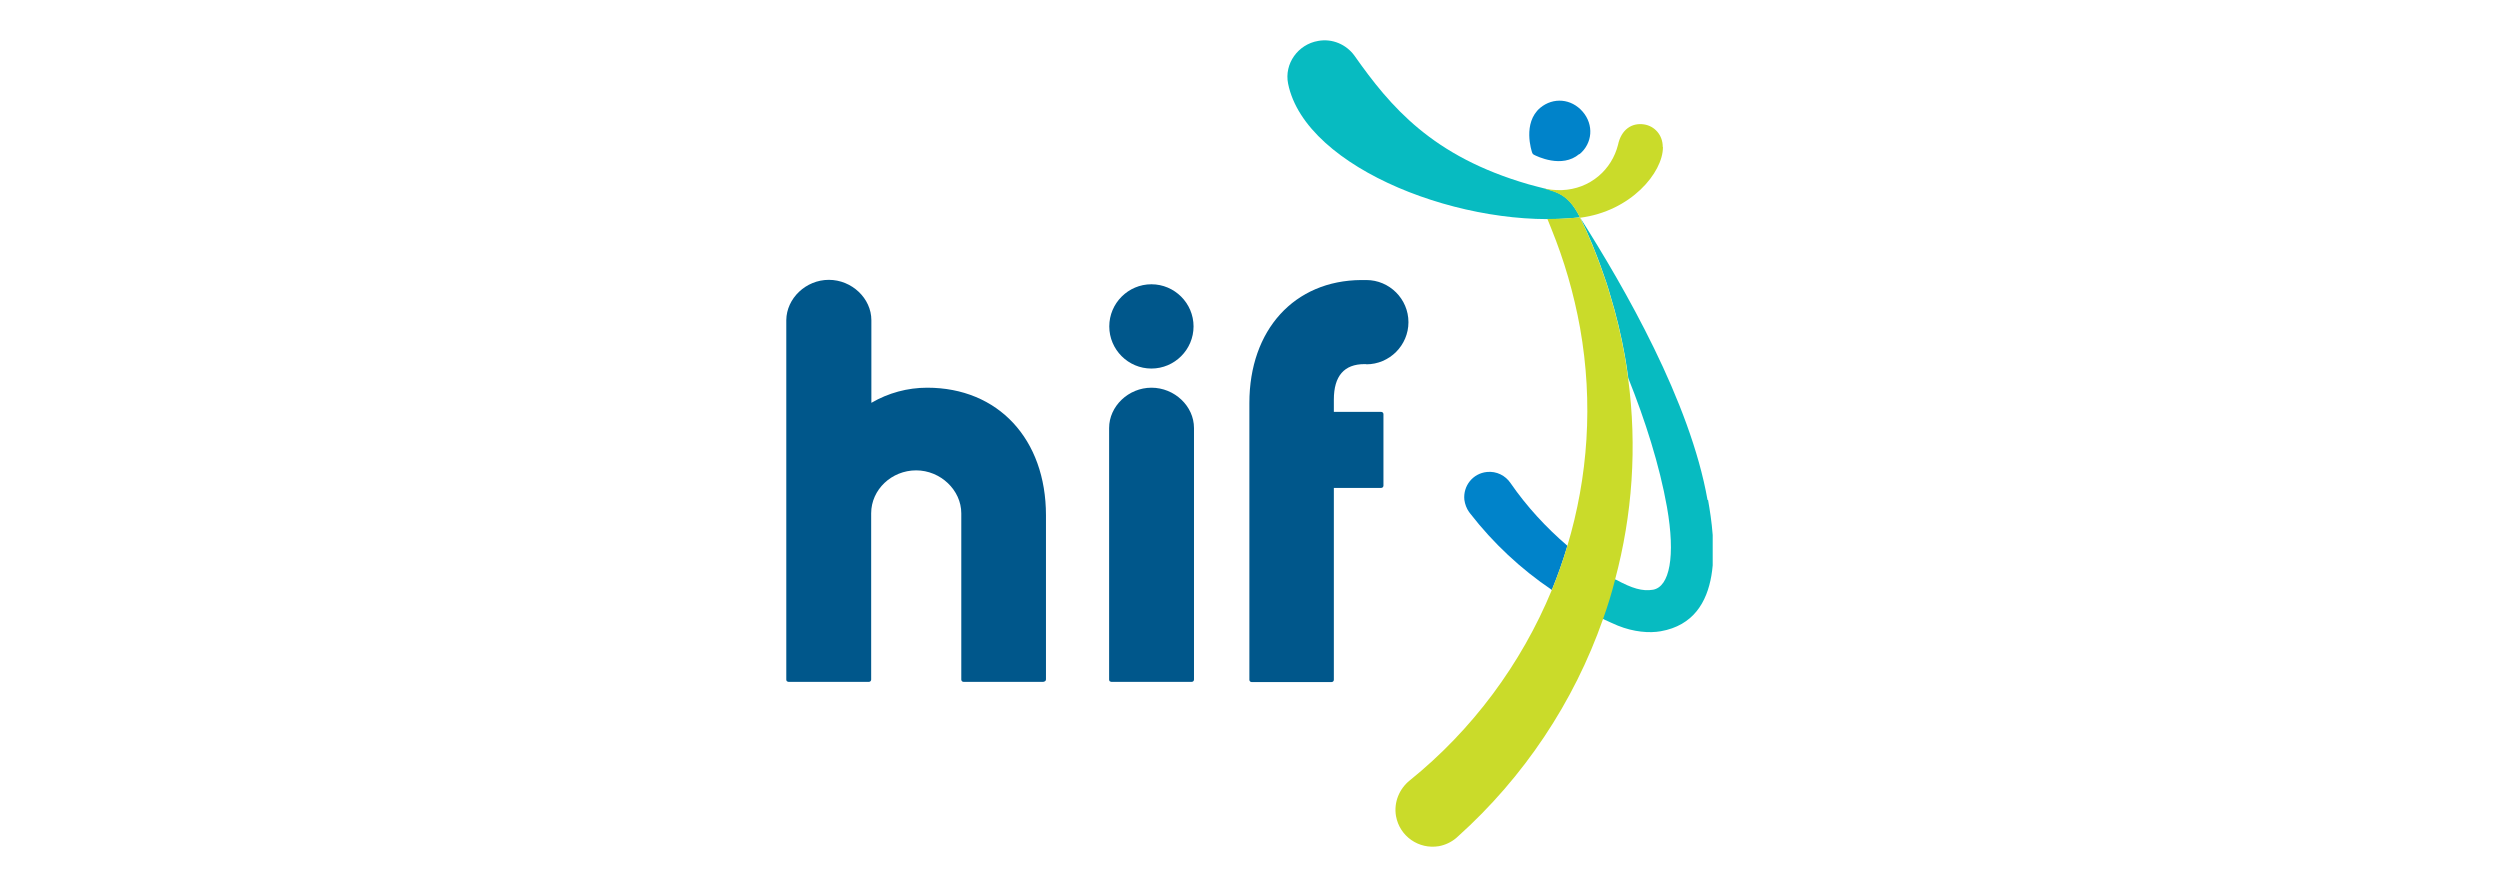 <svg xmlns="http://www.w3.org/2000/svg" width="124" height="44" viewBox="0 0 124 44" fill="none"><g clip-path="url(#clip0_2290_5151)"><path fill-rule="evenodd" clip-rule="evenodd" d="M67.769 18.06H67.679C66.669 18.06 66.159 18.65 66.159 19.82V20.43H68.509C68.569 20.43 68.619 20.48 68.619 20.54V24.09C68.619 24.15 68.569 24.2 68.509 24.2H66.159V33.72C66.159 33.78 66.109 33.83 66.049 33.83H62.079C62.019 33.83 61.969 33.78 61.969 33.72V19.99C61.969 16.36 64.199 13.91 67.519 13.89H67.769C68.919 13.89 69.859 14.83 69.859 15.98C69.859 17.13 68.919 18.07 67.769 18.07V18.06Z" fill="#00578B"></path><path fill-rule="evenodd" clip-rule="evenodd" d="M59.102 33.82H55.122C55.122 33.82 55.062 33.81 55.042 33.79C55.022 33.77 55.012 33.74 55.012 33.71V21.23C55.012 20.15 55.972 19.23 57.112 19.23C58.252 19.23 59.222 20.14 59.222 21.23V33.71C59.222 33.77 59.172 33.82 59.112 33.82H59.102Z" fill="#00578B"></path><path fill-rule="evenodd" clip-rule="evenodd" d="M57.109 18.28C55.959 18.28 55.02 17.34 55.02 16.19C55.02 15.04 55.959 14.1 57.109 14.1C58.26 14.1 59.2 15.04 59.2 16.19C59.2 17.34 58.26 18.28 57.109 18.28Z" fill="#00578B"></path><path fill-rule="evenodd" clip-rule="evenodd" d="M51.76 33.82H47.79C47.73 33.82 47.68 33.77 47.68 33.71V25.46C47.68 24.31 46.65 23.33 45.44 23.33C44.23 23.33 43.21 24.28 43.21 25.46V33.71C43.21 33.77 43.16 33.82 43.1 33.82H39.11C39.11 33.82 39.05 33.81 39.03 33.79C39.01 33.77 39 33.74 39 33.71V15.88C39.01 14.8 39.97 13.88 41.11 13.88C42.25 13.88 43.22 14.8 43.22 15.88V19.98C44.06 19.49 45.01 19.23 45.99 19.23C49.51 19.23 51.88 21.78 51.88 25.56V33.7C51.88 33.76 51.83 33.81 51.77 33.81L51.76 33.82Z" fill="#00578B"></path><path d="M84.692 24.79C83.832 19.92 80.592 14.29 78.372 10.79C78.472 11 78.582 11.22 78.682 11.44C78.752 11.6 78.822 11.77 78.892 11.93C78.952 12.06 79.012 12.2 79.062 12.34C79.172 12.61 79.282 12.89 79.382 13.17C79.482 13.45 79.582 13.74 79.682 14.03C79.752 14.24 79.812 14.44 79.872 14.65C80.172 15.63 80.412 16.64 80.592 17.64C80.662 18.01 80.712 18.38 80.762 18.75C81.602 20.85 82.312 23.07 82.682 25.15C83.112 27.6 82.812 29.1 81.992 29.25C81.462 29.34 80.942 29.18 80.172 28.76C80.172 28.76 80.162 28.76 80.152 28.76C79.312 28.27 78.512 27.71 77.782 27.09C77.562 27.84 77.302 28.57 77.012 29.28C77.822 29.83 78.672 30.31 79.552 30.72C79.782 30.83 80.012 30.93 80.242 31.03C81.032 31.35 81.812 31.41 82.372 31.31C85.612 30.74 85.052 26.68 84.722 24.81L84.692 24.79Z" fill="#07BBC1"></path><path d="M77.742 27.07C77.522 27.82 77.262 28.55 76.972 29.26C75.432 28.22 74.062 26.94 72.922 25.47C72.902 25.45 72.882 25.42 72.862 25.39C72.742 25.22 72.662 25.01 72.632 24.79C72.562 24.1 73.052 23.48 73.752 23.41C74.232 23.36 74.672 23.59 74.922 23.96C75.722 25.12 76.682 26.16 77.742 27.07Z" fill="#0083CA"></path><path d="M75.81 9.14C71.04 7.76 68.97 5.3 67.18 2.76C66.78 2.21 66.09 1.9 65.38 2.03C64.38 2.2 63.69 3.16 63.89 4.15C64.75 8.41 72.77 11.43 78.37 10.78C77.69 9.42 77.06 9.5 75.81 9.14Z" fill="#07BBC1"></path><path d="M78.332 7.64C77.472 8.37 76.222 7.75 76.072 7.67C76.042 7.65 76.012 7.62 76.002 7.59C75.962 7.49 75.512 6.1 76.392 5.35C77.042 4.81 77.942 4.89 78.502 5.54C79.062 6.19 78.992 7.11 78.342 7.65L78.332 7.64Z" fill="#0083CA"></path><path d="M80.112 28.74C79.942 29.41 79.742 30.06 79.512 30.7C78.062 34.84 75.572 38.56 72.322 41.48C72.292 41.51 72.262 41.54 72.222 41.57C71.982 41.77 71.692 41.91 71.372 41.97C70.372 42.14 69.422 41.48 69.242 40.48C69.122 39.79 69.412 39.12 69.922 38.71C73.022 36.21 75.452 32.94 76.972 29.26C77.262 28.55 77.522 27.82 77.742 27.07C78.762 23.67 79.032 19.99 78.372 16.27C78.062 14.55 77.582 12.91 76.952 11.36C76.892 11.21 76.822 11.04 76.752 10.86C77.262 10.86 77.762 10.84 78.242 10.79C78.242 10.79 78.252 10.79 78.262 10.79C78.292 10.79 78.332 10.79 78.362 10.78C78.462 10.99 78.562 11.21 78.672 11.43C78.742 11.59 78.812 11.76 78.882 11.92C78.942 12.06 78.992 12.19 79.052 12.33C79.162 12.6 79.262 12.88 79.372 13.16C79.472 13.44 79.572 13.73 79.672 14.02C79.742 14.22 79.802 14.43 79.862 14.64C80.162 15.62 80.402 16.63 80.582 17.63C80.652 18 80.702 18.37 80.752 18.74C81.212 22.17 80.962 25.55 80.112 28.73V28.74Z" fill="#CADB2A"></path><path d="M82.472 7.28C82.472 6.7 82.072 6.25 81.542 6.17C80.942 6.08 80.412 6.42 80.252 7.19C80.102 7.78 79.772 8.33 79.282 8.74C78.782 9.16 78.162 9.4 77.472 9.43C77.122 9.44 76.802 9.4 76.512 9.34C77.322 9.55 77.832 9.72 78.372 10.8C80.892 10.48 82.482 8.56 82.482 7.3L82.472 7.28Z" fill="#CADB2A"></path></g><defs><clipPath id="clip0_2290_5151"><rect width="45.95" height="40" fill="white" transform="translate(39 2)"></rect></clipPath></defs></svg>